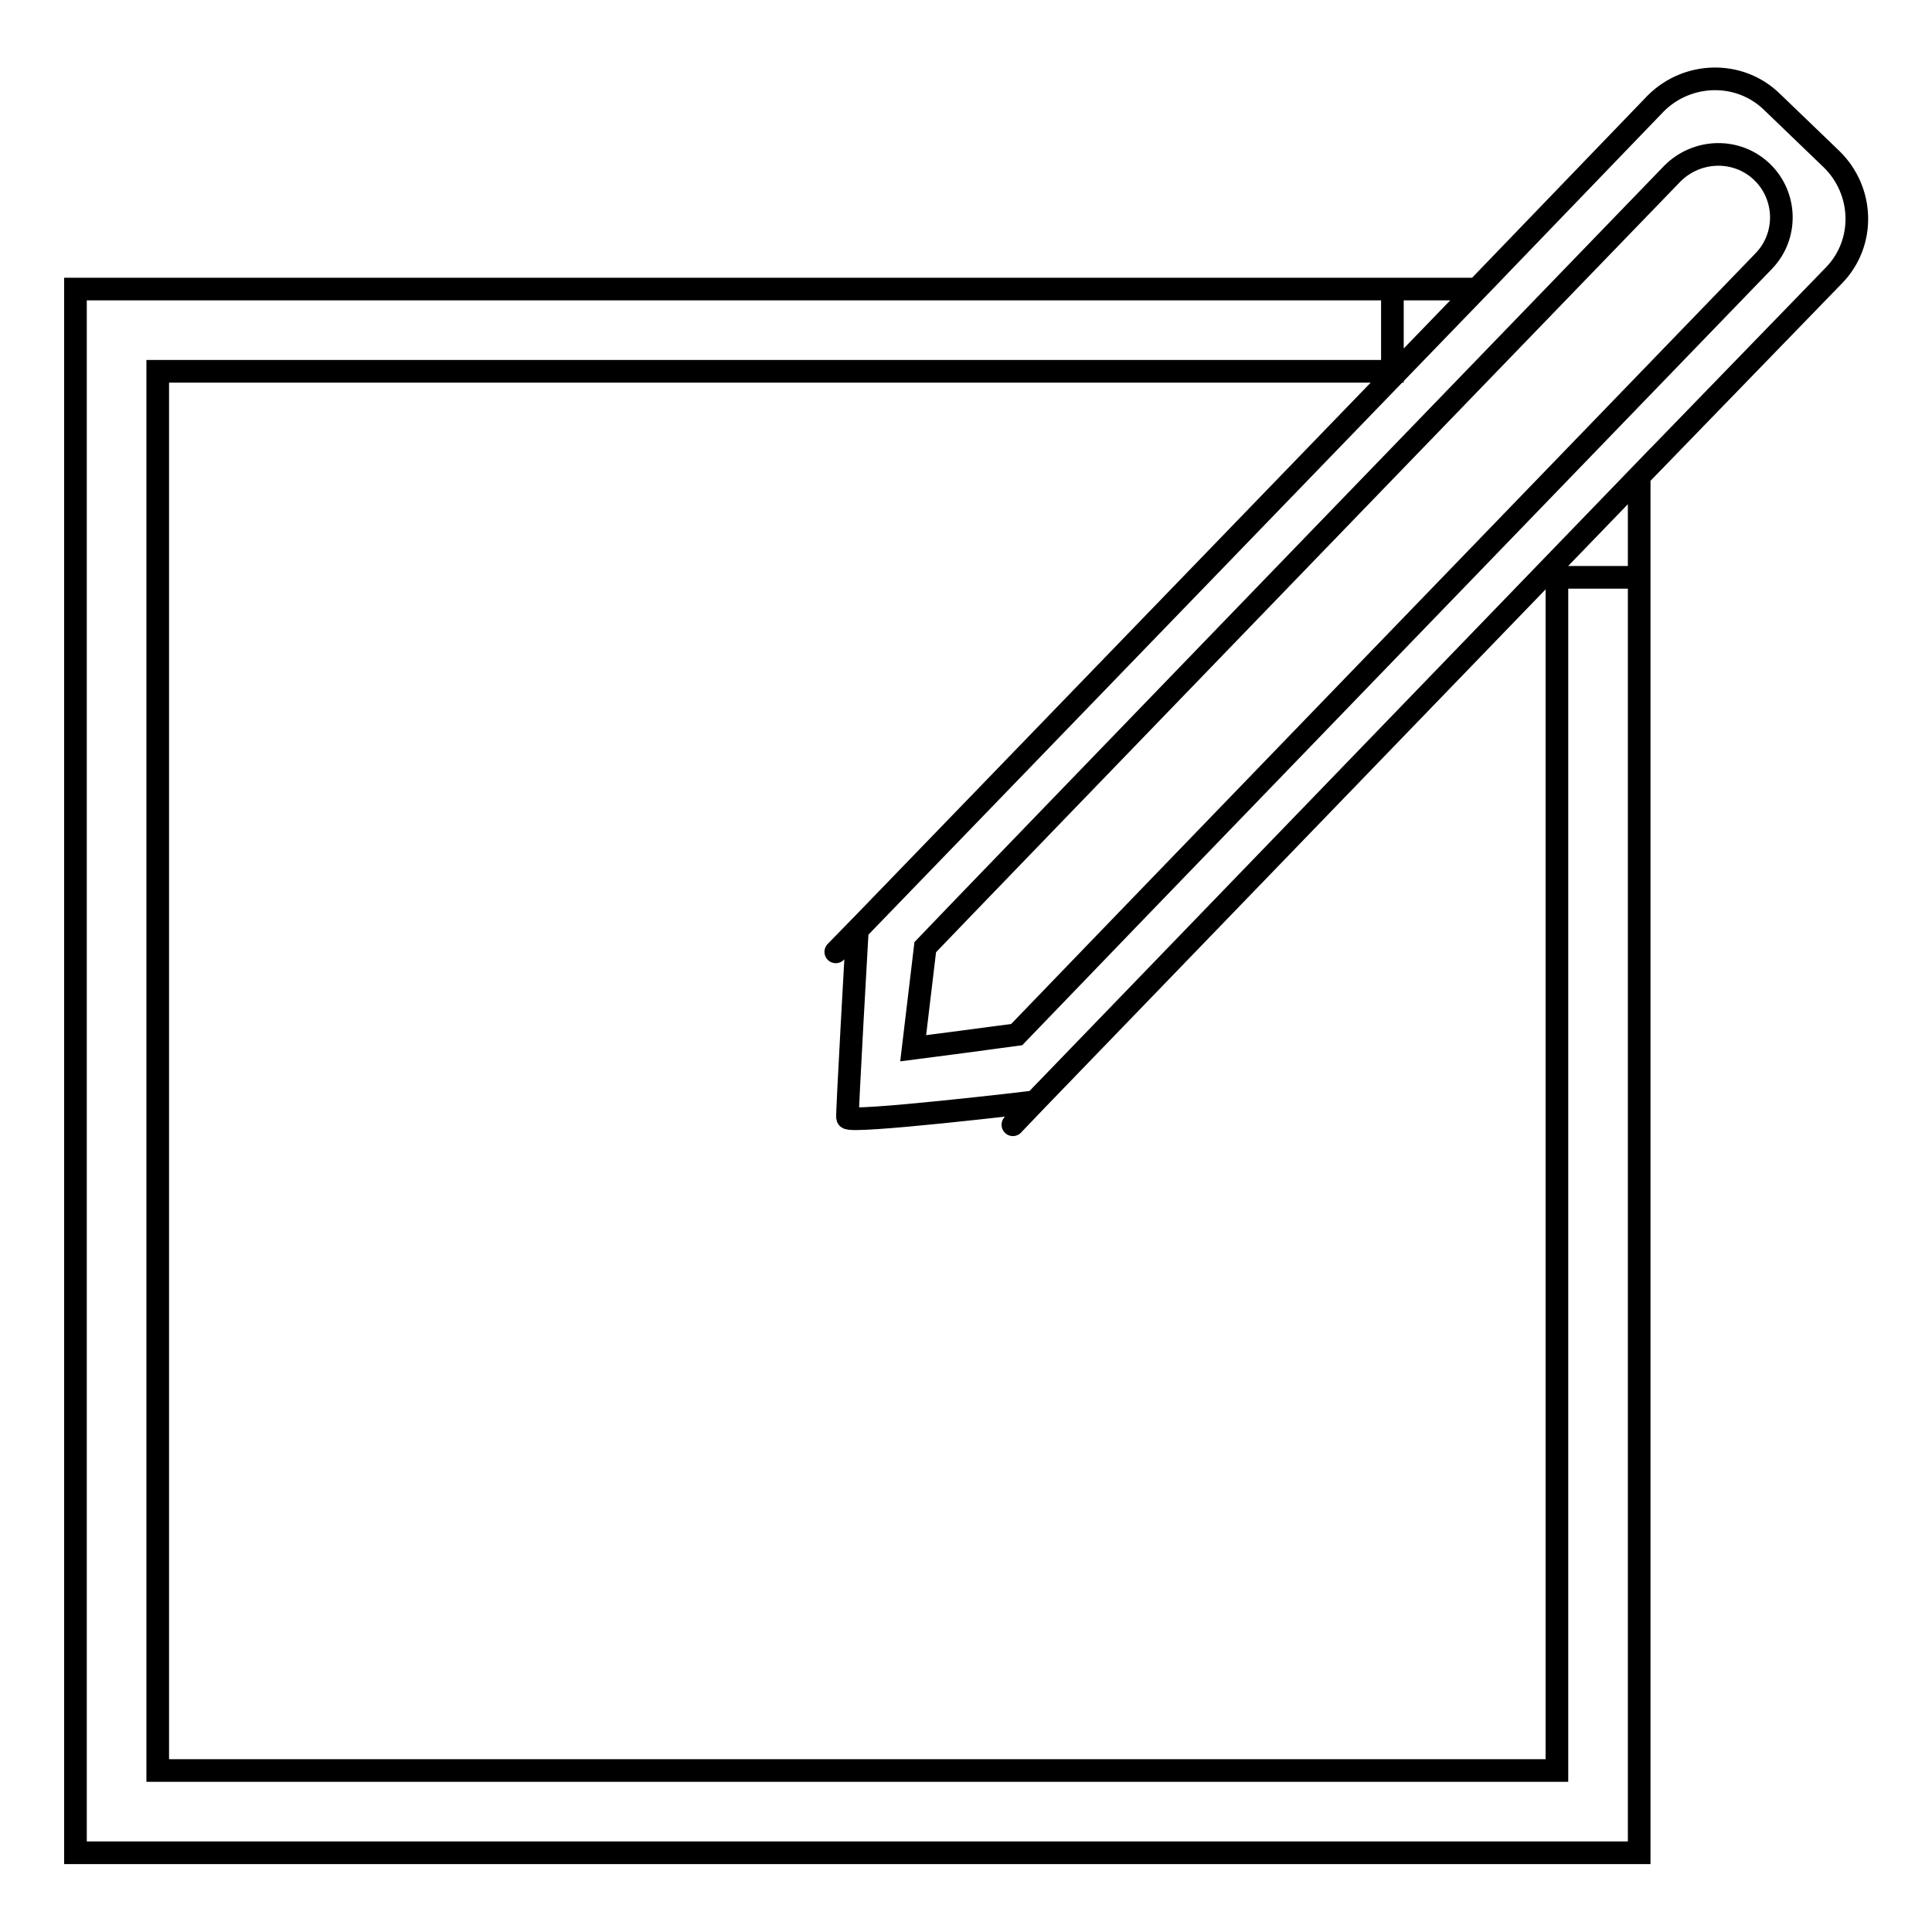 <?xml version="1.0" encoding="utf-8"?>
<!-- Svg Vector Icons : http://www.onlinewebfonts.com/icon -->
<!DOCTYPE svg PUBLIC "-//W3C//DTD SVG 1.1//EN" "http://www.w3.org/Graphics/SVG/1.1/DTD/svg11.dtd">
<svg version="1.1" xmlns="http://www.w3.org/2000/svg" xmlns:xlink="http://www.w3.org/1999/xlink" x="0px" y="0px" viewBox="0 0 256 256" enable-background="new 0 0 256 256" xml:space="preserve">
<g><g><path stroke-width="3" fill-opacity="0" stroke="#000000"  d="M195.7,38.3h-11.2v10.9H20.9v185.4h185.4V76.5l0,0h10.9V63.1l-79.8,82.6c-4.1,4.3-4.3,4.5-0.3,0.3c0,0-24.5,2.9-24.8,2.1c-0.1-0.3,1.3-24.9,1.3-24.9c-3.9,4-3.9,4,0.3-0.3L195.7,38.3H10v207.2h207.2V63.1L243,36.5c4.2-4.3,4-11.2-0.3-15.4l-7.9-7.6c-4.3-4.2-11.2-4-15.4,0.2L195.7,38.3L195.7,38.3z M121,138.9c0,0,13.1-1.7,13.7-1.8c1.3-1.4,99-102.5,99-102.5c3.2-3.3,3.1-8.6-0.2-11.8c-3.3-3.2-8.6-3.1-11.9,0.2c0,0-95.7,99-99,102.5L121,138.9z"/></g></g>
</svg>